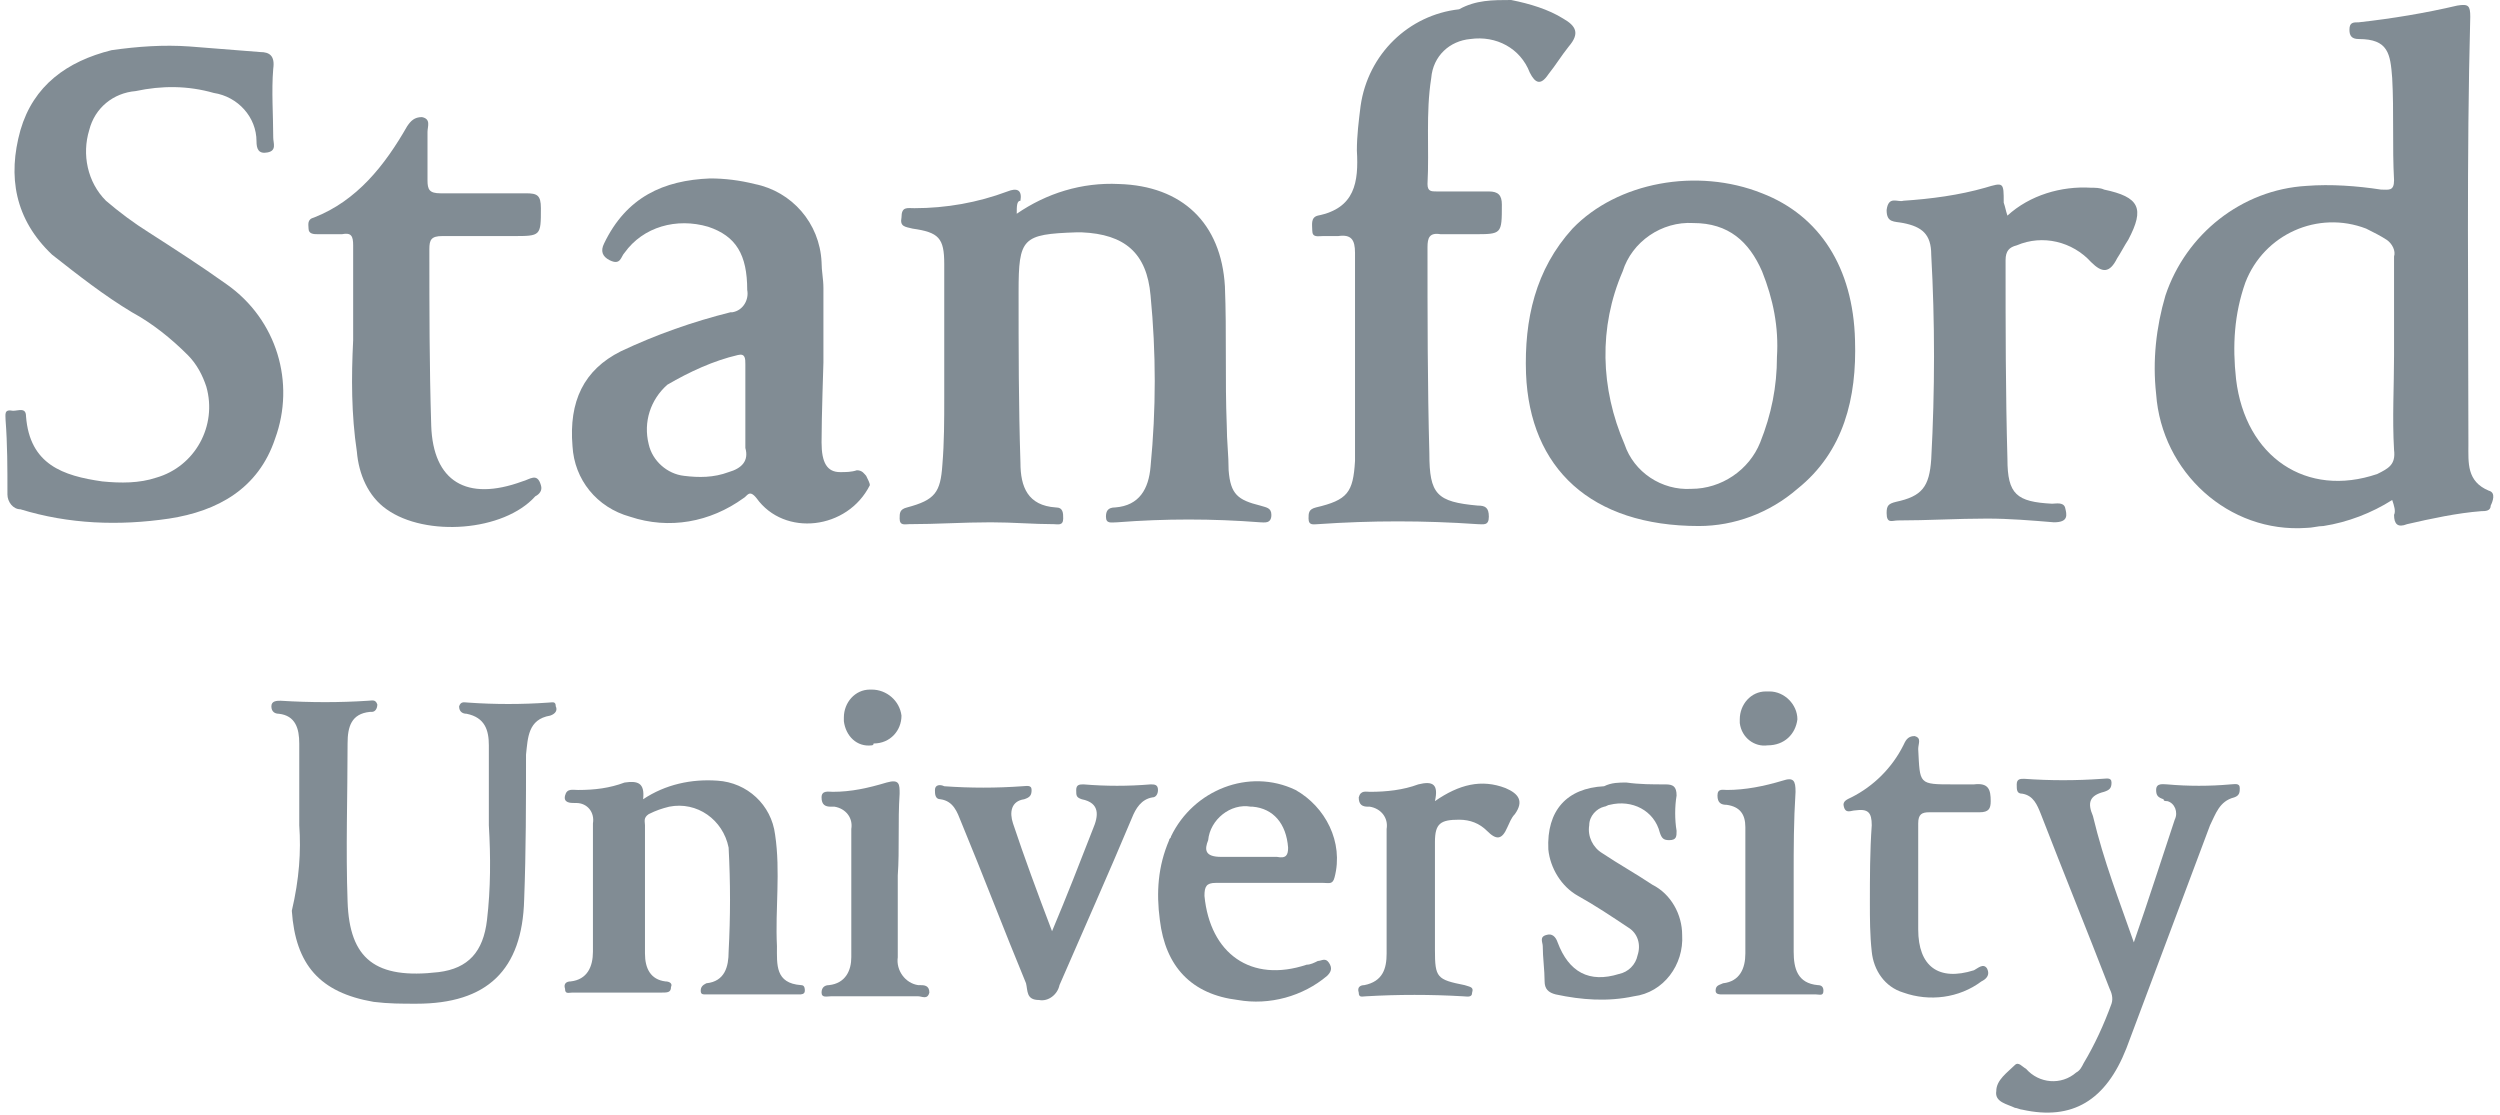 <?xml version="1.0" encoding="utf-8"?>
<!-- Generator: Adobe Illustrator 24.0.1, SVG Export Plug-In . SVG Version: 6.00 Build 0)  -->
<svg version="1.1" id="Layer_1" xmlns="http://www.w3.org/2000/svg" xmlns:xlink="http://www.w3.org/1999/xlink" x="0px" y="0px"
	 viewBox="0 0 134.5 60" style="enable-background:new 0 0 134.5 60;" xml:space="preserve">
<style type="text/css">
	.st0{fill:#818C94;}
</style>
<title>clients logos</title>
<g>
	<path class="st0" d="M81.3,0c1,0.2,2,0.5,2.8,1c0.7,0.4,0.9,0.8,0.3,1.5c-0.4,0.5-0.7,1-1.1,1.5c-0.4,0.6-0.7,0.5-1-0.1
		c-0.5-1.3-1.8-2-3.2-1.8c-1.1,0.1-2,0.9-2.1,2.1c-0.3,1.9-0.1,3.8-0.2,5.7c0,0.4,0.2,0.4,0.5,0.4c0.9,0,1.9,0,2.8,0
		c0.5,0,0.7,0.2,0.7,0.7c0,1.6,0,1.6-1.5,1.6c-0.6,0-1.2,0-1.8,0c-0.6-0.1-0.7,0.2-0.7,0.7c0,3.7,0,7.4,0.1,11.1
		c0,2.2,0.4,2.6,2.6,2.8c0.4,0,0.6,0.1,0.6,0.6c0,0.5-0.3,0.4-0.6,0.4c-2.9-0.2-5.7-0.2-8.6,0c-0.2,0-0.5,0.1-0.5-0.3
		c0-0.3,0-0.5,0.4-0.6c1.7-0.4,2-0.8,2.1-2.5c0-0.6,0-1.3,0-1.9c0-3.1,0-6.2,0-9.3c0-0.7-0.2-1-0.9-0.9c-0.3,0-0.5,0-0.8,0
		c-0.3,0-0.6,0.1-0.6-0.3c0-0.3-0.1-0.7,0.3-0.8c2-0.4,2.2-1.8,2.1-3.5c0-0.8,0.1-1.6,0.2-2.4c0.4-2.8,2.6-4.9,5.3-5.2
		C79.4,0,80.3,0,81.3,0z"/>
	<path class="st0" d="M133.9,26.4c-1.2-0.5-1.1-1.5-1.1-2.5c0-7.7-0.1-15.4,0.1-23c0-0.6-0.1-0.7-0.7-0.6c-1.7,0.4-3.5,0.7-5.3,0.9
		c-0.3,0-0.5,0-0.5,0.4c0,0.3,0.1,0.5,0.5,0.5c1.6,0,1.7,0.8,1.8,2.1c0.1,1.8,0,3.7,0.1,5.5c0,0.6-0.3,0.5-0.7,0.5
		c-1.3-0.2-2.7-0.3-4-0.2c-3.5,0.2-6.5,2.6-7.6,5.9c-0.5,1.7-0.7,3.5-0.5,5.3c0.3,4.2,3.9,7.5,8.1,7.2c0.3,0,0.6-0.1,0.9-0.1
		c1.3-0.2,2.6-0.7,3.7-1.4c0.1,0.3,0.2,0.6,0.1,0.8c0,0.5,0.2,0.7,0.7,0.5c1.3-0.3,2.7-0.6,4-0.7c0.2,0,0.5,0,0.5-0.3
		C134.1,27,134.3,26.5,133.9,26.4z M127.9,25.5c-3.8,1.3-7.1-0.9-7.6-5.1c-0.2-1.8-0.1-3.5,0.5-5.2c1-2.6,3.9-3.9,6.5-2.9
		c0.4,0.2,0.8,0.4,1.1,0.6c0.3,0.2,0.5,0.6,0.4,0.9c0,1.8,0,3.5,0,5.3c0,1.7-0.1,3.4,0,5.1C128.9,25,128.5,25.2,127.9,25.5z"/>
	<path class="st0" d="M54.7,11.5c1.6-1.1,3.5-1.7,5.5-1.6c3.4,0.1,5.5,2.1,5.7,5.5c0.1,2.5,0,5,0.1,7.5c0,0.8,0.1,1.6,0.1,2.4
		c0.1,1.3,0.5,1.6,1.7,1.9c0.3,0.1,0.6,0.1,0.6,0.5c0,0.5-0.4,0.4-0.6,0.4c-2.6-0.2-5.1-0.2-7.7,0c-0.3,0-0.6,0.1-0.6-0.3
		c0-0.3,0.1-0.5,0.5-0.5c1.3-0.1,1.8-1,1.9-2.2c0.3-3.1,0.3-6.1,0-9.2c-0.2-2.3-1.4-3.3-3.7-3.4c-0.1,0-0.2,0-0.3,0
		c-2.9,0.1-3.1,0.3-3.1,3.2c0,3.1,0,6.1,0.1,9.2c0,1.3,0.4,2.3,1.9,2.4c0.4,0,0.4,0.3,0.4,0.6c0,0.4-0.3,0.3-0.5,0.3
		c-1.1,0-2.2-0.1-3.4-0.1c-1.5,0-2.9,0.1-4.4,0.1c-0.2,0-0.5,0.1-0.5-0.3c0-0.3,0-0.5,0.4-0.6c1.5-0.4,1.8-0.8,1.9-2.3
		c0.1-1.2,0.1-2.4,0.1-3.6c0-2.4,0-4.8,0-7.2c0-1.4-0.3-1.7-1.7-1.9c-0.4-0.1-0.7-0.1-0.6-0.6c0-0.6,0.3-0.5,0.7-0.5
		c1.7,0,3.4-0.3,5-0.9c0.5-0.2,0.8-0.1,0.7,0.5C54.7,10.8,54.7,11.1,54.7,11.5z"/>
	<path class="st0" d="M10.2,2.5c1.3,0.1,2.5,0.2,3.8,0.3c0.5,0,0.8,0.2,0.7,0.9c-0.1,1.2,0,2.5,0,3.7c0,0.3,0.2,0.7-0.3,0.8
		c-0.5,0.1-0.6-0.2-0.6-0.6c0-1.3-1-2.4-2.3-2.6c-1.4-0.4-2.8-0.4-4.2-0.1C6.1,5,5.1,5.8,4.8,7c-0.4,1.3-0.1,2.8,0.9,3.8
		c0.7,0.6,1.5,1.2,2.3,1.7c1.4,0.9,2.8,1.8,4.2,2.8c2.7,1.9,3.7,5.3,2.6,8.3c-0.9,2.7-3.1,3.9-5.7,4.3c-2.7,0.4-5.4,0.3-8-0.5
		c-0.4,0-0.7-0.4-0.7-0.8c0,0,0,0,0-0.1c0-1.3,0-2.6-0.1-3.9c0-0.3-0.1-0.6,0.4-0.5c0.3,0,0.7-0.2,0.7,0.3c0.2,2.6,2,3.2,4.1,3.5
		c1,0.1,2,0.1,2.9-0.2c2.1-0.6,3.3-2.8,2.7-4.9c-0.2-0.6-0.5-1.2-1-1.7c-0.9-0.9-1.9-1.7-3-2.3c-1.5-0.9-2.9-2-4.3-3.1
		c-2-1.9-2.4-4.2-1.7-6.7c0.7-2.4,2.5-3.7,4.9-4.3C7.4,2.5,8.8,2.4,10.2,2.5z"/>
	<path class="st0" d="M99.8,18.3c-0.1-3.9-1.9-6.7-5-7.9c-3.5-1.4-7.8-0.6-10.2,1.9c-2,2.2-2.6,4.9-2.5,7.8c0.2,5.1,3.5,8.2,9.3,8.2
		c1.9,0,3.8-0.7,5.3-2C99.2,24.3,99.9,21.4,99.8,18.3z M94.7,23.8c-0.6,1.5-2.1,2.5-3.7,2.5c-1.6,0.1-3.1-0.9-3.6-2.4
		c-1.3-3-1.4-6.3-0.1-9.3c0.5-1.6,2.1-2.7,3.8-2.6c1.9,0,3,1,3.7,2.6c0.6,1.5,0.9,3,0.8,4.6C95.6,20.8,95.3,22.3,94.7,23.8z"/>
	<path class="st0" d="M46.6,25.6c-0.1-0.1-0.2-0.3-0.5-0.3c-0.3,0.1-0.6,0.1-0.9,0.1c-0.7,0-1-0.5-1-1.6c0-1.4,0.1-4.2,0.1-4.3
		c0-1.3,0-2.7,0-4c0-0.5-0.1-0.9-0.1-1.4c-0.1-2.1-1.6-3.8-3.6-4.2c-0.8-0.2-1.6-0.3-2.4-0.3c-2.5,0.1-4.5,1-5.7,3.5
		c-0.2,0.4-0.1,0.7,0.3,0.9c0.6,0.3,0.6-0.2,0.8-0.4c1-1.4,2.8-1.9,4.5-1.4c1.5,0.5,2.1,1.5,2.1,3.4c0.1,0.5-0.2,1.1-0.8,1.2
		c0,0-0.1,0-0.1,0c-2,0.5-4,1.2-5.9,2.1c-2,1-2.8,2.7-2.6,5.1c0.1,1.8,1.3,3.3,3.1,3.8c2.1,0.7,4.3,0.3,6.1-1c0.2-0.1,0.3-0.5,0.7,0
		c1.5,2.1,4.9,1.7,6.1-0.7C46.8,26,46.7,25.8,46.6,25.6C46.6,25.6,46.6,25.6,46.6,25.6z M39.2,25.4c-0.8,0.3-1.6,0.3-2.4,0.2
		c-0.9-0.1-1.7-0.8-1.9-1.7c-0.3-1.2,0.1-2.4,1-3.2c1.2-0.7,2.5-1.3,3.8-1.6c0.4-0.1,0.4,0.2,0.4,0.5l0,2.5c0,0.7,0,1.3,0,2
		C40.3,24.8,39.9,25.2,39.2,25.4z"/>
	<path class="st0" d="M19,18.3c0-1.7,0-3.4,0-5.1c0-0.5-0.1-0.7-0.6-0.6c-0.4,0-0.9,0-1.3,0c-0.2,0-0.5,0-0.5-0.3
		c0-0.2-0.1-0.5,0.3-0.6c2.3-0.9,3.8-2.8,5-4.9c0.2-0.3,0.4-0.5,0.8-0.5C23.2,6.4,23,6.8,23,7.1c0,0.9,0,1.7,0,2.6
		c0,0.5,0.1,0.7,0.7,0.7c1.5,0,3,0,4.6,0c0.6,0,0.8,0.1,0.8,0.8c0,1.5,0,1.5-1.5,1.5c-1.3,0-2.6,0-3.8,0c-0.6,0-0.7,0.2-0.7,0.7
		c0,3.2,0,6.3,0.1,9.5c0.1,3,1.9,4.1,4.9,3c0.4-0.1,0.8-0.5,1,0.2c0.1,0.3-0.1,0.5-0.3,0.6c-1.7,1.9-5.9,2.2-8,0.7
		c-1-0.7-1.5-1.9-1.6-3.1C18.9,22.3,18.9,20.3,19,18.3z"/>
	<path class="st0" d="M108,11.6c1.2-1.1,2.9-1.6,4.5-1.5c0.2,0,0.5,0,0.7,0.1c1.9,0.4,2.2,1,1.3,2.7c-0.2,0.3-0.4,0.7-0.6,1
		c-0.4,0.8-0.8,0.8-1.4,0.2c-1-1.1-2.6-1.5-4-0.9c-0.4,0.1-0.6,0.3-0.6,0.8c0,3.6,0,7.1,0.1,10.7c0,1.9,0.5,2.3,2.4,2.4
		c0.2,0,0.6-0.1,0.7,0.2c0.1,0.4,0.2,0.8-0.6,0.8c-1.2-0.1-2.4-0.2-3.6-0.2c-1.6,0-3.2,0.1-4.8,0.1c-0.3,0-0.6,0.2-0.6-0.4
		c0-0.4,0.1-0.5,0.5-0.6c1.4-0.3,1.8-0.8,1.9-2.3c0.2-3.7,0.2-7.4,0-11c0-1.1-0.5-1.5-1.5-1.7c-0.5-0.1-0.9,0-0.9-0.7
		c0.1-0.8,0.6-0.4,0.9-0.5c1.5-0.1,3-0.3,4.4-0.7c1-0.3,1-0.3,1,0.8C107.9,11.2,107.9,11.3,108,11.6z"/>
	<path class="st0" d="M16.1,44.4c0-1.5,0-2.9,0-4.4c0-0.8-0.2-1.5-1.1-1.6c-0.2,0-0.4-0.1-0.4-0.4c0-0.3,0.3-0.3,0.5-0.3
		c1.6,0.1,3.2,0.1,4.7,0c0.2,0,0.4-0.1,0.5,0.2c0,0.2-0.1,0.4-0.3,0.4c0,0-0.1,0-0.1,0c-1,0.1-1.2,0.8-1.2,1.7c0,2.8-0.1,5.7,0,8.5
		c0.1,3.1,1.5,4.2,4.9,3.8c1.6-0.2,2.4-1.1,2.6-2.8c0.2-1.7,0.2-3.4,0.1-5.1c0-1.4,0-2.9,0-4.3c0-0.8-0.2-1.5-1.2-1.7
		c-0.2,0-0.4-0.1-0.4-0.4c0.1-0.3,0.3-0.2,0.5-0.2c1.4,0.1,2.9,0.1,4.3,0c0.2,0,0.4-0.1,0.4,0.2c0.1,0.2,0,0.4-0.3,0.5
		c-1.2,0.2-1.2,1.2-1.3,2.1c0,2.6,0,5.2-0.1,7.8c-0.1,3.8-2,5.6-5.8,5.6c-0.8,0-1.5,0-2.3-0.1c-2.9-0.5-4.2-2-4.4-4.9
		C16.1,47.3,16.2,45.8,16.1,44.4L16.1,44.4z"/>
	<path class="st0" d="M34.6,43c1.2-0.8,2.6-1.1,4-1c1.6,0.1,2.9,1.3,3.1,2.9c0.3,2,0,4,0.1,6c0,1-0.1,2,1.3,2.1
		c0.2,0,0.2,0.2,0.2,0.3c0,0.2-0.2,0.2-0.3,0.2c-1.7,0-3.4,0-5,0c-0.2,0-0.3,0-0.3-0.2c0-0.2,0.1-0.3,0.3-0.4c1-0.1,1.2-0.9,1.2-1.7
		c0.1-1.9,0.1-3.7,0-5.6c-0.3-1.5-1.7-2.5-3.2-2.2c-0.4,0.1-0.7,0.2-1.1,0.4c-0.3,0.2-0.2,0.4-0.2,0.6c0,2.3,0,4.6,0,6.9
		c0,0.8,0.3,1.4,1.1,1.5c0.2,0,0.4,0.1,0.3,0.3c0,0.3-0.2,0.3-0.5,0.3c-1.6,0-3.2,0-4.8,0c-0.2,0-0.4,0.1-0.4-0.2
		c-0.1-0.3,0.1-0.4,0.3-0.4c0.9-0.1,1.2-0.8,1.2-1.6c0-2.3,0-4.6,0-6.9c0.1-0.6-0.3-1.1-0.9-1.1c0,0,0,0-0.1,0c-0.2,0-0.6,0-0.5-0.4
		c0.1-0.4,0.4-0.3,0.7-0.3c0.9,0,1.7-0.1,2.5-0.4C34.3,42,34.7,42.1,34.6,43z"/>
	<path class="st0" d="M114.8,50.7c0.8-2.3,1.5-4.5,2.2-6.6c0.2-0.4,0-0.9-0.4-1c-0.1,0-0.2,0-0.2-0.1c-0.3-0.1-0.4-0.2-0.4-0.5
		c0-0.4,0.4-0.3,0.6-0.3c1.1,0.1,2.3,0.1,3.4,0c0.2,0,0.5-0.1,0.5,0.2c0,0.2,0,0.4-0.3,0.5c-0.8,0.2-1,0.9-1.3,1.5
		c-1.5,4-3,8-4.5,12c-1.1,2.8-2.9,3.9-5.6,3.3c-0.1,0-0.3-0.1-0.4-0.1c-0.4-0.2-1.1-0.3-1-0.9c0-0.6,0.6-1,1-1.4
		c0.2-0.2,0.4,0.1,0.6,0.2c0.7,0.8,1.9,0.9,2.7,0.2c0.2-0.1,0.3-0.3,0.4-0.5c0.6-1,1.1-2.1,1.5-3.2c0.1-0.3,0-0.6-0.1-0.8
		c-1.2-3.1-2.5-6.3-3.7-9.4c-0.2-0.5-0.4-1-1-1.1c-0.3,0-0.3-0.2-0.3-0.5c0-0.3,0.2-0.3,0.4-0.3c1.4,0.1,2.8,0.1,4.2,0
		c0.2,0,0.5-0.1,0.5,0.2c0,0.3-0.1,0.4-0.4,0.5c-0.8,0.2-0.9,0.6-0.6,1.3C113.2,46.4,114,48.4,114.8,50.7z"/>
	<path class="st0" d="M56.6,50.1c0.8-1.9,1.5-3.7,2.2-5.5c0.3-0.7,0.4-1.4-0.6-1.6c-0.3-0.1-0.3-0.2-0.3-0.5c0-0.3,0.2-0.3,0.4-0.3
		c1.2,0.1,2.4,0.1,3.6,0c0.2,0,0.4,0,0.4,0.3c0,0.2-0.1,0.4-0.3,0.4c-0.6,0.1-0.9,0.6-1.1,1.1C59.6,47.1,58.3,50,57,53
		c-0.1,0.5-0.6,0.9-1.1,0.8c-0.7,0-0.6-0.5-0.7-0.9c-1.2-2.9-2.3-5.8-3.5-8.7c-0.2-0.5-0.4-1.1-1.1-1.2c-0.3,0-0.3-0.3-0.3-0.5
		c0-0.3,0.3-0.3,0.5-0.2c1.4,0.1,2.8,0.1,4.2,0c0.2,0,0.5-0.1,0.5,0.2c0,0.3-0.1,0.4-0.4,0.5c-0.7,0.1-0.8,0.7-0.6,1.3
		C55.1,46.1,55.8,48,56.6,50.1z"/>
	<path class="st0" d="M87.5,42.1c0.7,0.1,1.4,0.1,2.1,0.1c0.4,0,0.6,0.1,0.6,0.6c-0.1,0.6-0.1,1.3,0,1.9c0,0.3,0,0.5-0.4,0.5
		c-0.3,0-0.4-0.1-0.5-0.4c-0.3-1.2-1.5-1.8-2.7-1.5c-0.1,0-0.2,0.1-0.3,0.1c-0.4,0.1-0.8,0.5-0.8,1c-0.1,0.6,0.2,1.2,0.7,1.5
		c0.9,0.6,1.8,1.1,2.7,1.7c1,0.5,1.6,1.6,1.6,2.7c0.1,1.6-1,3.1-2.6,3.3c-1.4,0.3-2.8,0.2-4.2-0.1c-0.4-0.1-0.6-0.3-0.6-0.7
		c0-0.6-0.1-1.3-0.1-1.9c0-0.2-0.2-0.5,0.2-0.6c0.3-0.1,0.5,0.1,0.6,0.4c0.6,1.6,1.7,2.2,3.3,1.7c0.5-0.1,0.9-0.5,1-1
		c0.2-0.6,0-1.2-0.5-1.5c-0.9-0.6-1.8-1.2-2.7-1.7c-0.9-0.5-1.5-1.5-1.6-2.5c-0.1-2.1,1-3.3,3-3.4C86.7,42.1,87.1,42.1,87.5,42.1
		L87.5,42.1z"/>
	<path class="st0" d="M103.2,47.4c0,0.9,0,1.8,0,2.6c0,2,1.1,2.8,3,2.2c0.2-0.1,0.5-0.4,0.7-0.1c0.2,0.4-0.1,0.6-0.3,0.7
		c-1.2,0.9-2.8,1.1-4.2,0.6c-1-0.3-1.6-1.2-1.7-2.2c-0.1-0.9-0.1-1.8-0.1-2.6c0-1.4,0-2.8,0.1-4.2c0-0.7-0.2-0.9-0.9-0.8
		c-0.2,0-0.5,0.2-0.6-0.2c-0.1-0.3,0.2-0.4,0.4-0.5c1.2-0.6,2.2-1.6,2.8-2.8c0.1-0.2,0.2-0.5,0.6-0.5c0.4,0.1,0.2,0.4,0.2,0.7
		c0.1,1.9,0,1.9,1.9,1.9c0.4,0,0.7,0,1.1,0c0.8-0.1,0.9,0.3,0.9,0.9c0,0.4-0.1,0.6-0.6,0.6c-0.9,0-1.8,0-2.7,0
		c-0.4,0-0.6,0.1-0.6,0.6C103.2,45.3,103.2,46.4,103.2,47.4z"/>
	<path class="st0" d="M77.2,43.1c1.3-0.9,2.5-1.2,3.8-0.7c0.7,0.3,1,0.7,0.5,1.4c-0.2,0.2-0.3,0.5-0.4,0.7c-0.3,0.7-0.6,0.7-1.1,0.2
		c-0.4-0.4-0.9-0.6-1.5-0.6c-1,0-1.3,0.2-1.3,1.2c0,1.9,0,3.9,0,5.8c0,1.5,0.1,1.6,1.6,1.9c0.3,0.1,0.5,0.1,0.4,0.4
		c0,0.3-0.3,0.2-0.5,0.2c-1.7-0.1-3.5-0.1-5.2,0c-0.2,0-0.4,0.1-0.4-0.2c-0.1-0.3,0.1-0.4,0.3-0.4c1-0.2,1.2-0.9,1.2-1.7
		c0-2.2,0-4.4,0-6.7c0.1-0.6-0.3-1.1-0.9-1.2c0,0-0.1,0-0.1,0c-0.3,0-0.5-0.1-0.5-0.5c0.1-0.4,0.4-0.3,0.6-0.3
		c0.9,0,1.8-0.1,2.6-0.4C77.1,42,77.4,42.2,77.2,43.1z"/>
	<path class="st0" d="M48.3,47.1c0,1.5,0,2.9,0,4.4c-0.1,0.7,0.4,1.4,1.1,1.5c0,0,0,0,0.1,0c0.2,0,0.5,0,0.5,0.4
		c-0.1,0.4-0.4,0.2-0.6,0.2c-1.6,0-3.2,0-4.7,0c-0.2,0-0.5,0.1-0.5-0.2c0-0.3,0.2-0.4,0.4-0.4c0.9-0.1,1.2-0.8,1.2-1.5
		c0-2.3,0-4.6,0-6.9c0.1-0.6-0.3-1.1-0.9-1.2c-0.1,0-0.1,0-0.2,0c-0.3,0-0.5-0.1-0.5-0.5c0-0.4,0.4-0.3,0.6-0.3c1,0,1.9-0.2,2.9-0.5
		c0.7-0.2,0.7,0.1,0.7,0.6C48.3,44.2,48.4,45.7,48.3,47.1L48.3,47.1z"/>
	<path class="st0" d="M96.5,47.1c0,1.4,0,2.7,0,4.1c0,0.9,0.2,1.7,1.3,1.8c0.2,0,0.3,0.1,0.3,0.3c0,0.3-0.2,0.2-0.4,0.2
		c-1.7,0-3.3,0-5,0c-0.2,0-0.4,0-0.4-0.2c0-0.3,0.2-0.3,0.4-0.4c0.9-0.1,1.2-0.8,1.2-1.6c0-2.3,0-4.6,0-6.8c0-0.7-0.3-1.1-1-1.2
		c-0.3,0-0.5-0.1-0.5-0.5c0-0.4,0.3-0.3,0.5-0.3c1,0,2-0.2,3-0.5c0.6-0.2,0.7,0,0.7,0.6C96.5,44.2,96.5,45.6,96.5,47.1L96.5,47.1z"
		/>
	<path class="st0" d="M95.1,40.1c-0.7,0.1-1.4-0.4-1.5-1.2c0-0.1,0-0.2,0-0.2c0-0.8,0.6-1.5,1.4-1.5c0.1,0,0.1,0,0.2,0
		c0.8,0,1.5,0.7,1.5,1.5C96.6,39.5,96,40.1,95.1,40.1C95.1,40.1,95.1,40.1,95.1,40.1z"/>
	<path class="st0" d="M46.9,40.1c-0.8,0.1-1.4-0.5-1.5-1.3c0-0.1,0-0.1,0-0.2c0-0.8,0.6-1.5,1.4-1.5c0,0,0.1,0,0.1,0
		c0.8,0,1.5,0.6,1.6,1.4c0,0,0,0,0,0c0,0.8-0.6,1.5-1.5,1.5C47,40.1,46.9,40.1,46.9,40.1z"/>
	<path class="st0" d="M69.7,42.5c-2.5-1.2-5.5,0-6.7,2.5c0,0.1-0.1,0.1-0.1,0.2c-0.6,1.4-0.7,2.8-0.5,4.3c0.3,2.5,1.7,4,4.2,4.3
		c1.7,0.3,3.5-0.2,4.8-1.3c0.2-0.2,0.3-0.4,0.1-0.7c-0.2-0.3-0.4-0.1-0.6-0.1c-0.2,0.1-0.4,0.2-0.6,0.2c-3,1-5.2-0.6-5.5-3.7
		c0-0.5,0.1-0.7,0.6-0.7c0.9,0,1.9,0,2.8,0c1,0,2,0,3,0c0.3,0,0.5,0.1,0.6-0.3C72.3,45.3,71.3,43.4,69.7,42.5z M68.7,46.1
		c-0.5,0-1.1,0-1.6,0c-0.3,0-1.2,0-1.4,0c-0.9,0-0.9-0.4-0.7-0.9c0.1-1.1,1.2-2,2.3-1.8c0,0,0.1,0,0.1,0c1.1,0.1,1.8,0.9,1.9,2.2
		C69.3,46,69.2,46.2,68.7,46.1z"/>
</g>
</svg>
